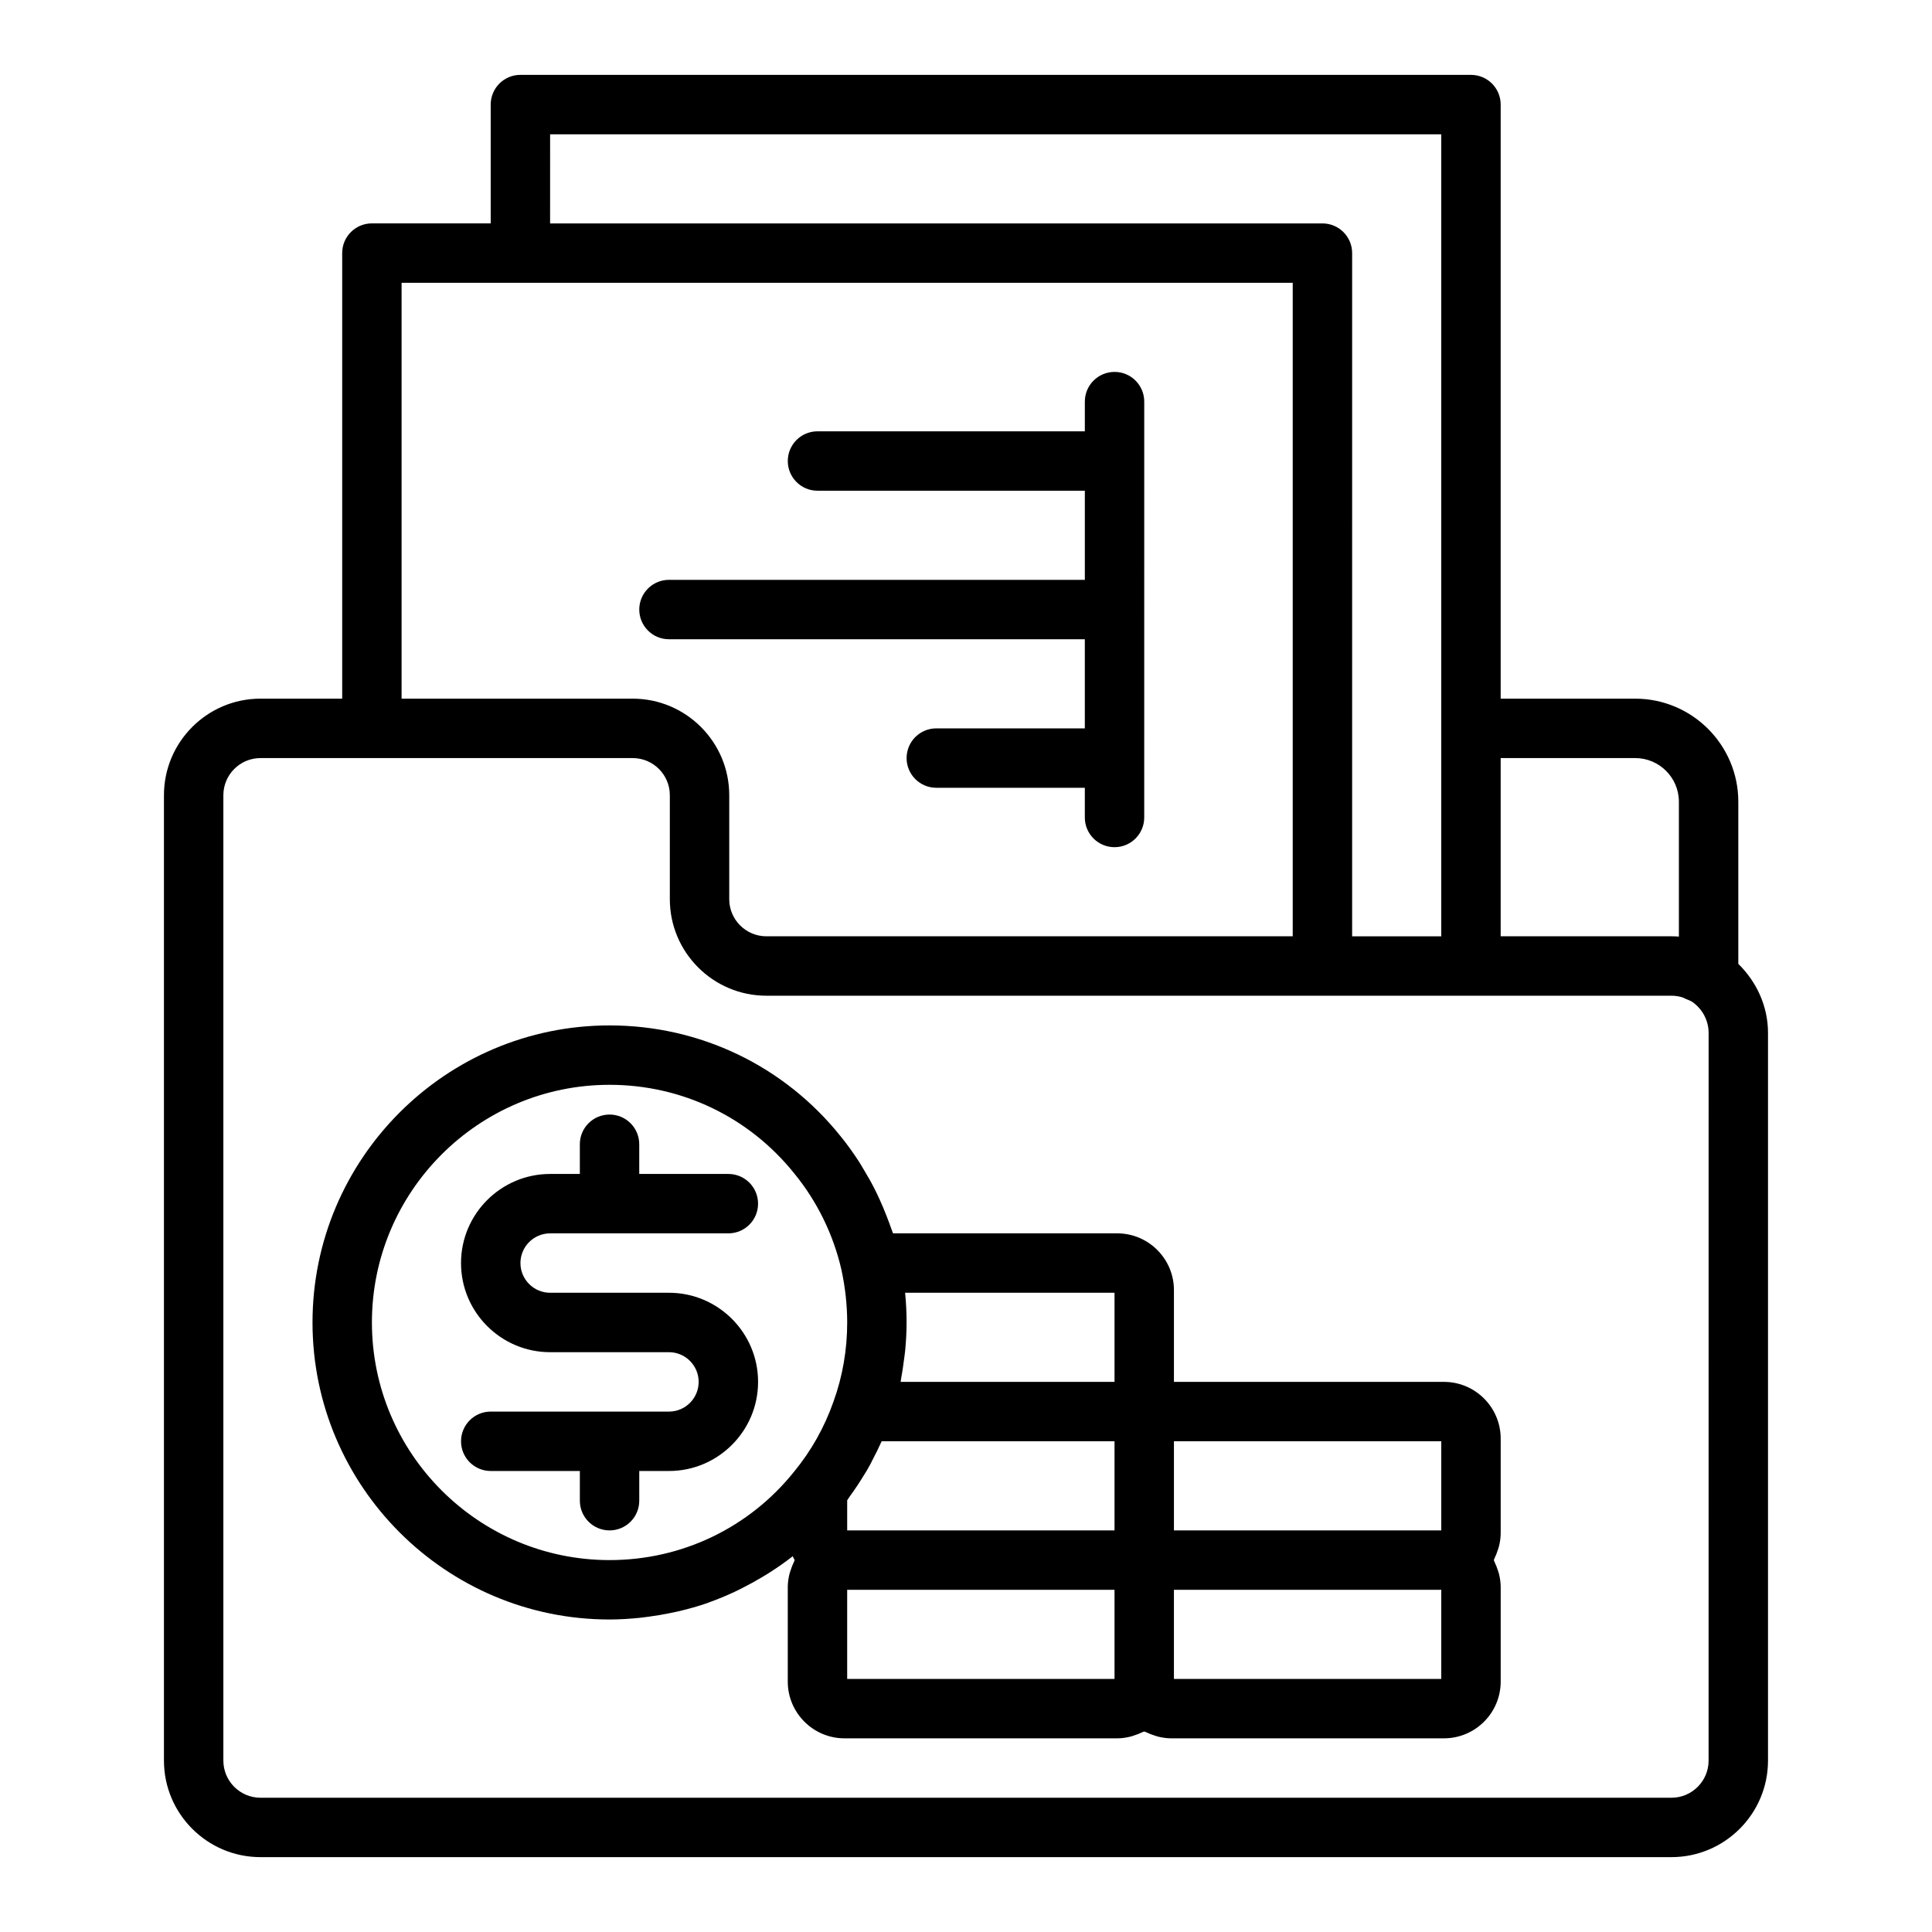 <?xml version="1.0" encoding="UTF-8"?>
<!-- Uploaded to: ICON Repo, www.svgrepo.com, Generator: ICON Repo Mixer Tools -->
<svg fill="#000000" width="800px" height="800px" version="1.1" viewBox="144 144 512 512" xmlns="http://www.w3.org/2000/svg">
 <g>
  <path d="m604.67 399.43v-42.961c0-15.062-12.254-27.316-27.316-27.316h-35.66v-157.44c0-4.348-3.519-7.871-7.871-7.871l-251.91-0.004c-4.352 0-7.871 3.523-7.871 7.871v31.488h-31.488c-4.352 0-7.871 3.523-7.871 7.871v118.08h-21.648c-14.109 0-25.586 11.48-25.586 25.586v255.84c0 14.109 11.477 25.586 25.586 25.586h373.92c14.105 0 25.586-11.477 25.586-25.586v-192.86c-0.004-6.969-2.957-13.469-7.875-18.285zm-27.316-54.531c6.383 0 11.57 5.188 11.57 11.57v35.738c-0.652-0.051-1.305-0.078-1.965-0.078h-45.266v-47.23zm-287.57-165.31h236.16v212.55h-23.617l0.004-181.06c0-4.348-3.519-7.871-7.871-7.871h-204.68zm-39.359 39.359h236.16v173.18h-139.49c-5.426 0-9.84-4.414-9.84-9.84v-27.551c0-14.105-11.477-25.586-25.586-25.586h-61.246zm346.37 391.63c0 5.426-4.414 9.84-9.84 9.84h-373.92c-5.43 0-9.84-4.41-9.84-9.84v-255.84c0-5.426 4.41-9.84 9.84-9.84h98.637c5.426 0 9.84 4.414 9.84 9.84v27.551c0 14.105 11.477 25.586 25.586 25.586h239.86c0.961 0 1.922 0.145 2.856 0.422 0.328 0.098 0.629 0.297 0.953 0.43 0.586 0.238 1.176 0.449 1.727 0.793 2.699 1.906 4.309 4.957 4.309 8.195z"/>
  <path d="m313.41 541.7v-7.871h7.871c13.023 0 23.617-10.594 23.617-23.617 0-13.023-10.594-23.617-23.617-23.617h-31.488c-4.344 0-7.871-3.531-7.871-7.871s3.527-7.871 7.871-7.871h47.23c4.352 0 7.871-3.523 7.871-7.871 0-4.348-3.519-7.871-7.871-7.871h-23.617v-7.871c0-4.348-3.519-7.871-7.871-7.871s-7.871 3.523-7.871 7.871v7.871h-7.871c-13.023 0-23.617 10.594-23.617 23.617 0 13.023 10.594 23.617 23.617 23.617h31.488c4.344 0 7.871 3.531 7.871 7.871 0 4.34-3.527 7.871-7.871 7.871h-47.23c-4.352 0-7.871 3.523-7.871 7.871s3.519 7.871 7.871 7.871h23.617v7.871c0 4.348 3.519 7.871 7.871 7.871 4.352 0 7.871-3.523 7.871-7.871z"/>
  <path d="m526.66 510.21h-71.555v-24.324c0-8.289-6.742-15.035-15.035-15.035h-59.41c-0.148-0.465-0.352-0.91-0.508-1.371-0.32-0.945-0.68-1.871-1.035-2.805-0.641-1.688-1.336-3.344-2.09-4.984-0.422-0.914-0.848-1.816-1.301-2.711-0.855-1.684-1.789-3.316-2.766-4.93-0.457-0.754-0.879-1.52-1.359-2.258-1.496-2.297-3.082-4.527-4.809-6.641-14.953-18.691-37.277-29.406-61.254-29.406-43.402 0-78.719 35.312-78.719 78.719s35.316 78.719 78.719 78.719c2.695 0 5.363-0.18 8.008-0.445 0.781-0.078 1.555-0.191 2.332-0.293 1.949-0.254 3.879-0.582 5.793-0.98 0.758-0.156 1.52-0.301 2.269-0.48 2.535-0.605 5.047-1.301 7.496-2.152 0.176-0.059 0.34-0.141 0.512-0.203 2.277-0.809 4.5-1.742 6.688-2.758 0.758-0.352 1.496-0.73 2.238-1.109 1.652-0.832 3.273-1.727 4.863-2.676 0.715-0.426 1.434-0.84 2.133-1.289 2.129-1.367 4.215-2.809 6.215-4.383 0.152 0.355 0.32 0.695 0.508 1.027-0.09 0.16-0.121 0.352-0.203 0.516-0.352 0.707-0.637 1.449-0.875 2.215-0.102 0.332-0.227 0.648-0.309 0.988-0.262 1.113-0.438 2.258-0.438 3.449v25.031c0 8.289 6.742 15.035 15.039 15.035h72.262c1.191 0 2.332-0.172 3.445-0.438 0.344-0.082 0.664-0.207 1-0.312 0.754-0.234 1.48-0.512 2.18-0.859 0.172-0.082 0.371-0.117 0.539-0.211 0.168 0.09 0.367 0.125 0.539 0.211 0.699 0.348 1.426 0.625 2.18 0.859 0.336 0.105 0.656 0.23 1 0.312 1.113 0.262 2.258 0.438 3.445 0.438h72.262c8.297 0 15.039-6.746 15.039-15.039v-25.031c0-1.191-0.172-2.336-0.438-3.445-0.082-0.34-0.203-0.656-0.309-0.988-0.238-0.766-0.52-1.504-0.875-2.215-0.078-0.16-0.113-0.352-0.203-0.516 0.09-0.16 0.121-0.352 0.203-0.516 0.352-0.707 0.637-1.449 0.875-2.215 0.102-0.332 0.227-0.648 0.309-0.988 0.266-1.109 0.438-2.254 0.438-3.445v-25.031c0-8.289-6.742-15.035-15.039-15.035zm-0.707 15.742v23.617h-70.848v-23.617zm-157.44 23.617v-7.977c0.27-0.355 0.48-0.75 0.742-1.109 1.266-1.73 2.449-3.508 3.562-5.336 0.312-0.516 0.652-1.016 0.957-1.539 0.301-0.523 0.594-1.055 0.887-1.59 0.219-0.398 0.402-0.812 0.613-1.215 0.773-1.484 1.531-2.973 2.211-4.508 0.047-0.117 0.113-0.223 0.168-0.344h61.707v23.617zm70.848-62.977v23.617h-56.688c0.074-0.359 0.098-0.73 0.168-1.09 0.301-1.586 0.527-3.188 0.73-4.801 0.102-0.82 0.242-1.633 0.316-2.461 0.227-2.441 0.367-4.906 0.367-7.394 0-2.606-0.129-5.234-0.391-7.871zm-196.8 7.871c0-34.723 28.25-62.977 62.977-62.977 19.172 0 37.016 8.562 49.008 23.559 6.012 7.359 10.305 16.141 12.43 25.398 1.016 4.695 1.539 9.414 1.539 14.02 0 7.25-1.215 14.297-3.644 21.008-2.375 6.762-5.852 12.949-10.379 18.477-11.938 14.93-29.781 23.492-48.953 23.492-34.727 0-62.977-28.25-62.977-62.977zm125.95 70.852h70.848v23.617h-70.848zm157.44 23.613h-70.848v-23.617h70.848z"/>
  <path d="m321.28 313.41h110.21v23.617h-39.359c-4.352 0-7.871 3.523-7.871 7.871 0 4.348 3.519 7.871 7.871 7.871h39.359v7.871c0 4.348 3.519 7.871 7.871 7.871 4.352 0 7.871-3.523 7.871-7.871l0.004-110.21c0-4.348-3.519-7.871-7.871-7.871s-7.871 3.523-7.871 7.871v7.871h-70.848c-4.352 0-7.871 3.523-7.871 7.871s3.519 7.871 7.871 7.871h70.848v23.617l-110.21 0.004c-4.352 0-7.871 3.523-7.871 7.871s3.519 7.871 7.871 7.871z"/>
 </g>
</svg>